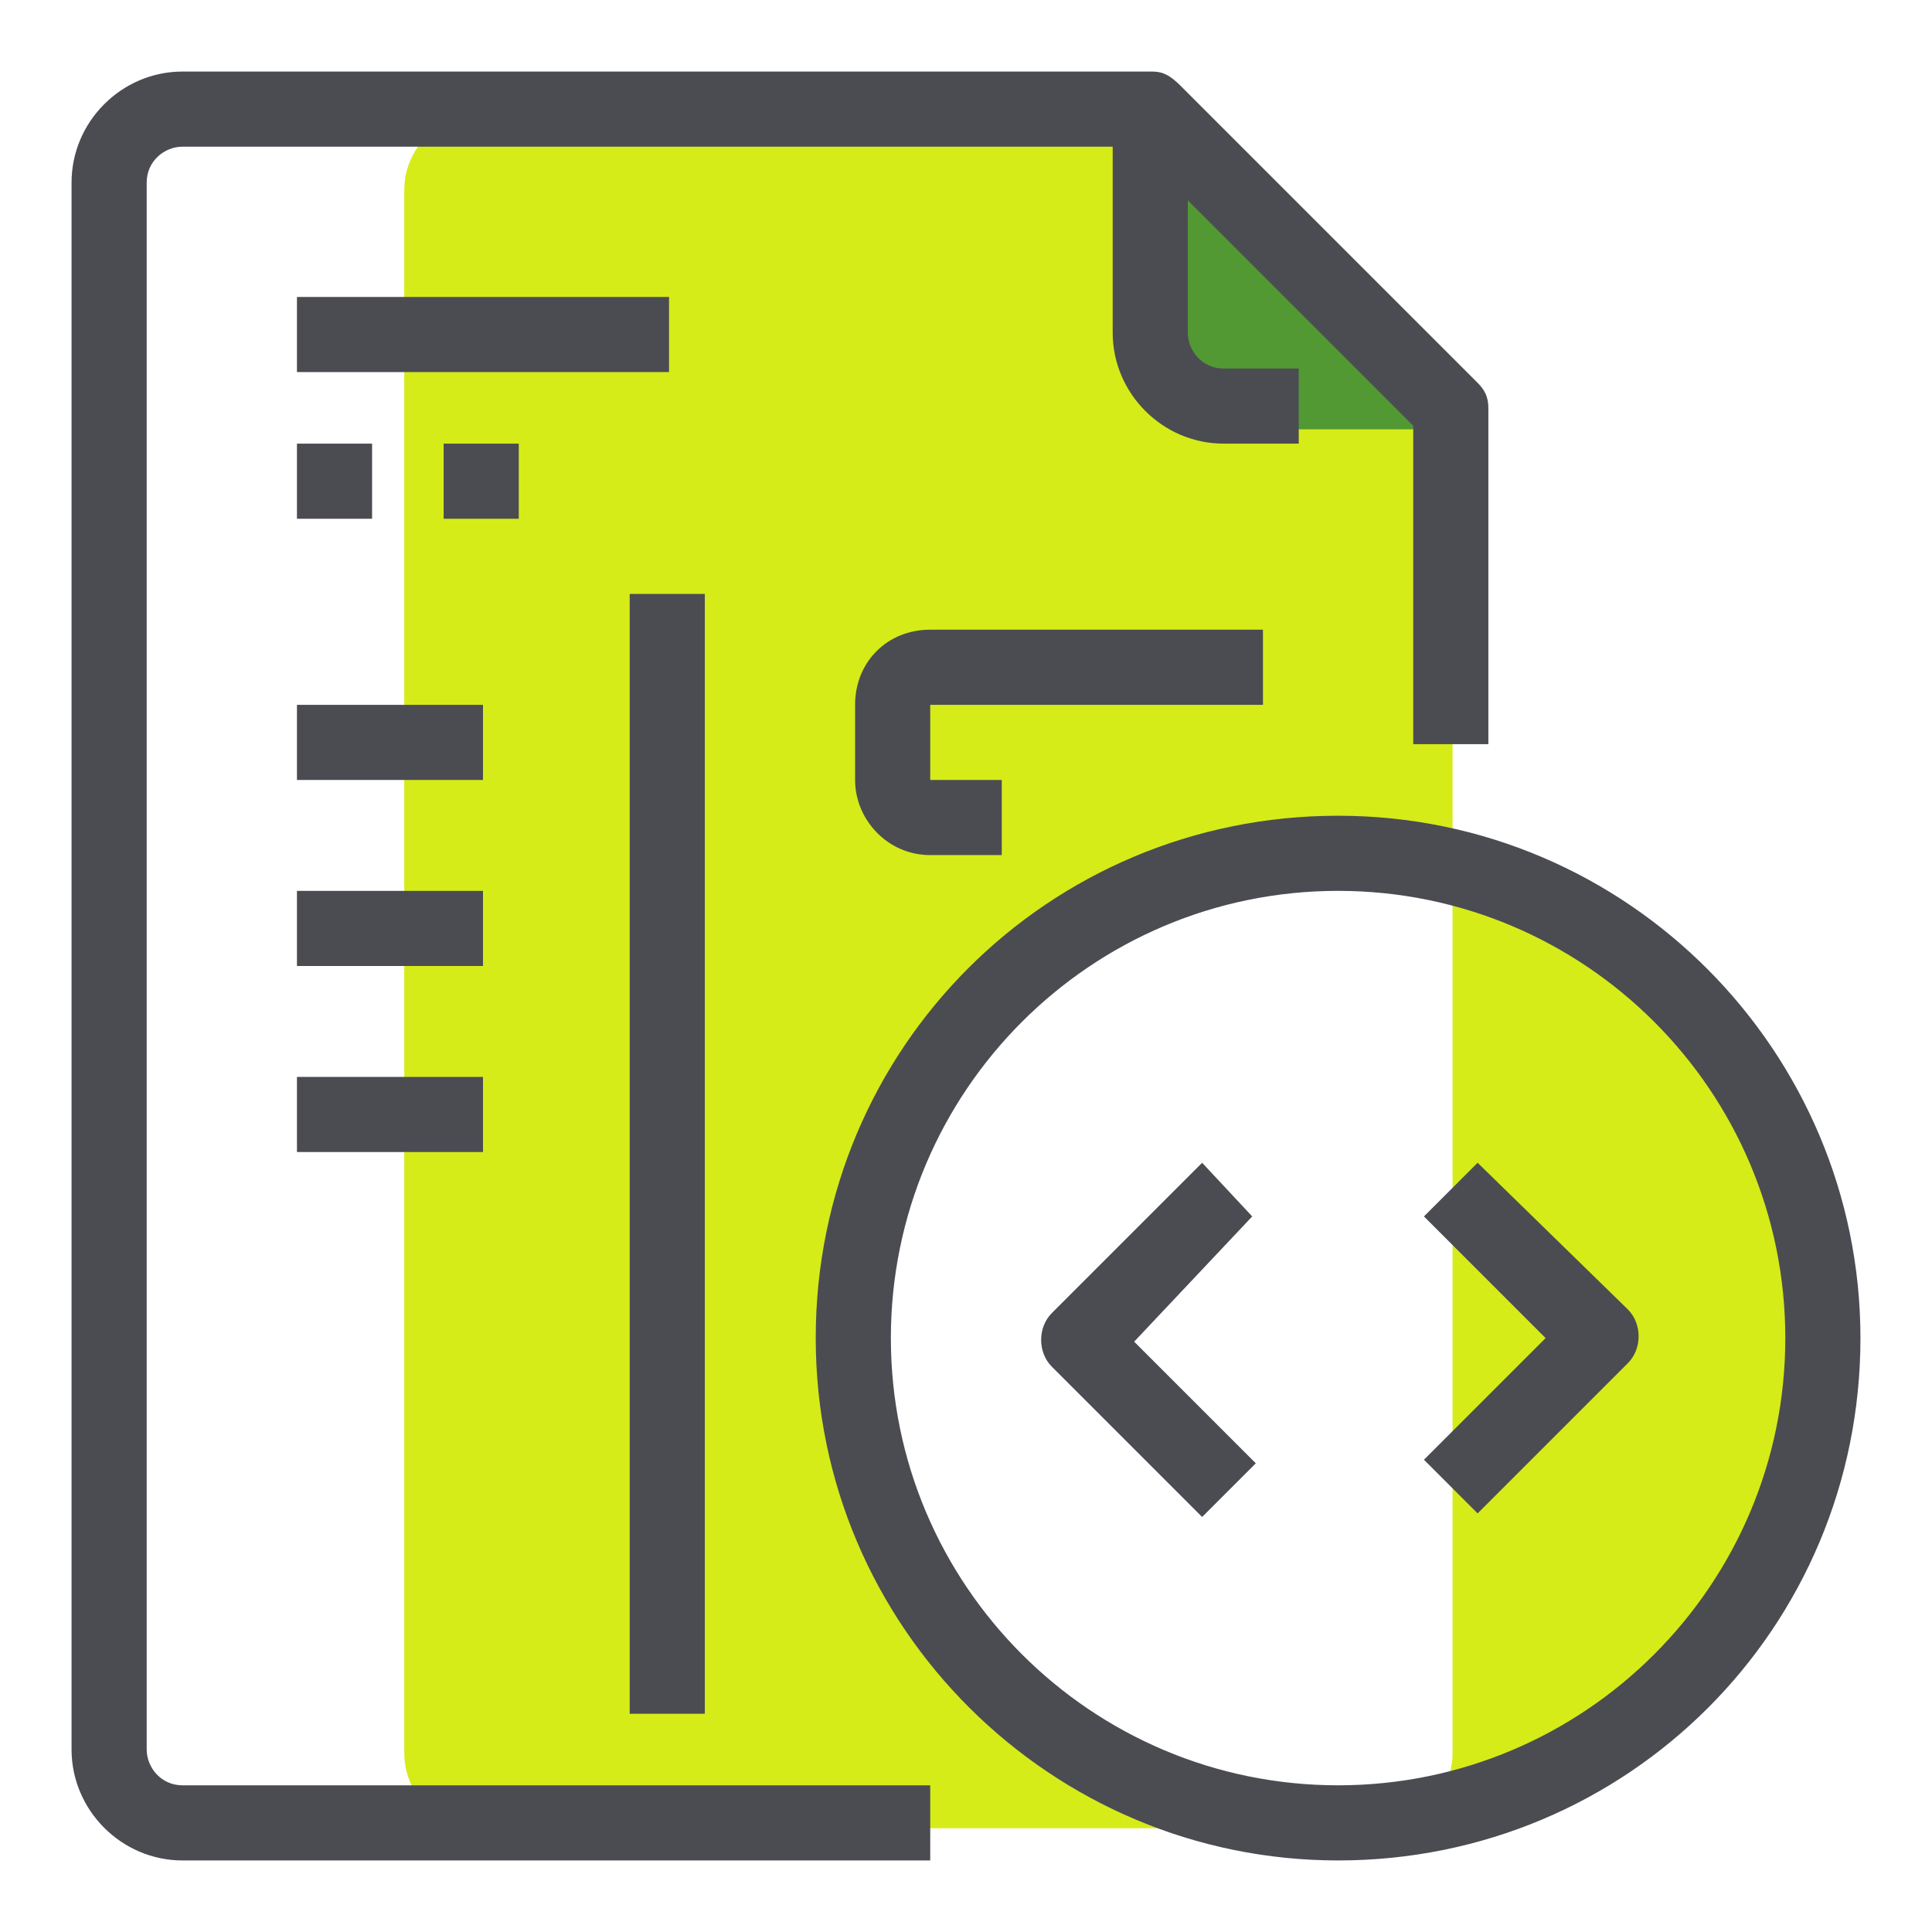 <?xml version="1.0" encoding="utf-8"?>
<!-- Generator: Adobe Illustrator 23.0.2, SVG Export Plug-In . SVG Version: 6.00 Build 0)  -->
<svg version="1.1" id="Implementation" xmlns="http://www.w3.org/2000/svg" xmlns:xlink="http://www.w3.org/1999/xlink" x="0px"
	 y="0px" viewBox="0 0 54 54" style="enable-background:new 0 0 54 54;" xml:space="preserve">
<style type="text/css">
	.st0{fill-rule:evenodd;clip-rule:evenodd;fill:#D5EC18;}
	.st1{fill-rule:evenodd;clip-rule:evenodd;fill:#529933;}
	.st2{fill-rule:evenodd;clip-rule:evenodd;fill:#FFD800;fill-opacity:0;}
	.st3{fill-rule:evenodd;clip-rule:evenodd;fill:#4B4C52;}
</style>
<path class="st0" d="M40.6,11.5V49c0,1.1-0.9,2.1-2.1,2.1H13.4c-1.1,0-2.1-0.9-2.1-2.1V5.3c0-1.1,0.9-2.1,2.1-2.1h18.9v6.3
	c0,1.1,0.9,2.1,2.1,2.1H40.6L40.6,11.5z M37.4,24c7.5,0,13.5,6.1,13.5,13.5C50.9,45,44.9,51,37.4,51c-7.5,0-13.5-6.1-13.5-13.5
	C23.9,30,29.9,24,37.4,24L37.4,24z"/>
<path class="st1" d="M32,4v7c1.2,0.7,2.6,1.1,4,1h5l-9-9V4z"/>
<path class="st2" d="M40.5,11.6h-6.2c-1.1,0-2.1-0.9-2.1-2.1V3.3L40.5,11.6z"/>
<path class="st3" d="M8.3,8.3h10.4v2.1H8.3V8.3z M8.3,12.4h2.1v2.1H8.3V12.4z M12.4,12.4h2.1v2.1h-2.1L12.4,12.4L12.4,12.4z
	 M4.1,48.9V5.1c0-0.6,0.5-1,1-1h26v5.2c0,1.7,1.4,3.1,3.1,3.1c0,0,0,0,0,0h2.1v-2.1h-2.1c-0.6,0-1-0.5-1-1c0,0,0,0,0,0V5.6l6.3,6.3
	v8.9h2.1v-9.4c0-0.3-0.1-0.5-0.3-0.7l-8.3-8.3C32.7,2.1,32.5,2,32.2,2H5.1C3.4,2,2,3.4,2,5.1l0,0v43.8C2,50.6,3.4,52,5.1,52
	c0,0,0,0,0,0H26v-2.1H5.1C4.5,49.9,4.1,49.4,4.1,48.9L4.1,48.9z M37.4,22.8c-8.1,0-14.6,6.5-14.6,14.6S29.4,52,37.4,52
	C45.5,52,52,45.5,52,37.4C52,29.4,45.5,22.8,37.4,22.8C37.4,22.8,37.4,22.8,37.4,22.8L37.4,22.8z M37.4,49.9
	c-6.9,0-12.5-5.6-12.5-12.5s5.6-12.5,12.5-12.5s12.5,5.6,12.5,12.5S44.3,49.9,37.4,49.9L37.4,49.9z M33.6,32.5l-4.2,4.2
	c-0.4,0.4-0.4,1.1,0,1.5c0,0,0,0,0,0l4.2,4.2l1.5-1.5l-3.4-3.4L35,34L33.6,32.5z M41.3,32.5L39.8,34l3.4,3.4l-3.4,3.4l1.5,1.5
	l4.2-4.2c0.4-0.4,0.4-1.1,0-1.5c0,0,0,0,0,0L41.3,32.5z M17.6,16.6h2.1v31.3h-2.1V16.6z M35.3,19.7v-2.1H26c-1.2,0-2.1,0.9-2.1,2.1
	v2.1c0,1.1,0.9,2.1,2.1,2.1c0,0,0,0,0,0H28v-2.1H26v-2.1H35.3z M8.3,19.7h5.2v2.1H8.3C8.3,21.8,8.3,19.7,8.3,19.7z M8.3,24.9h5.2V27
	H8.3C8.3,27,8.3,24.9,8.3,24.9z M8.3,30.1h5.2v2.1H8.3C8.3,32.2,8.3,30.1,8.3,30.1z"/>
</svg>
